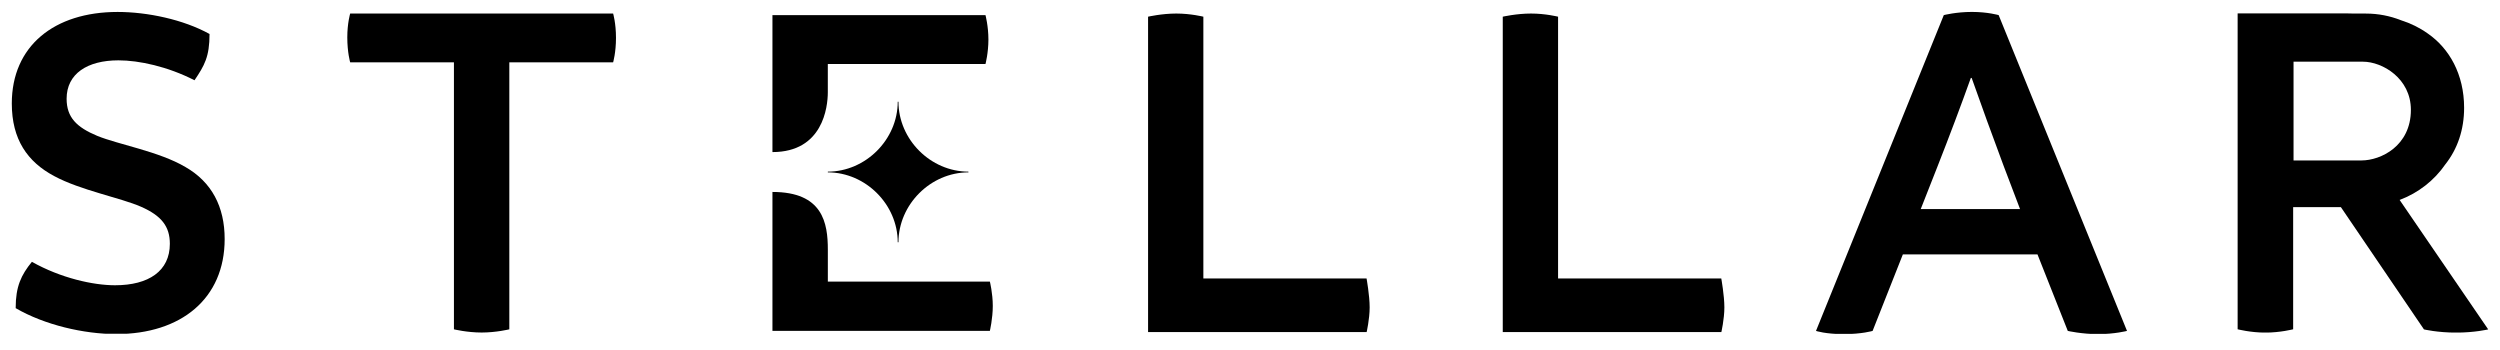 <svg xmlns="http://www.w3.org/2000/svg" xmlns:xlink="http://www.w3.org/1999/xlink" width="500" zoomAndPan="magnify" viewBox="0 0 375 52.5" height="70" preserveAspectRatio="xMidYMid meet" version="1.0"><defs><clipPath id="31f32c6282"><path d="M 1.77 1.793 L 33.824 1.793 L 33.824 50.188 L 1.77 50.188 Z M 1.77 1.793 " clip-rule="nonzero"/></clipPath><clipPath id="54bd30dc7c"><path d="M 27.805 25.047 C 23.855 22.715 17.77 21.68 14.594 20.383 C 11.484 19.086 9.992 17.602 9.992 14.812 C 9.992 11.059 13.102 9.051 17.766 9.051 C 20.863 9.051 25.156 9.98 29.176 12.039 C 30.664 9.828 31.43 8.523 31.43 5.098 C 27.508 2.926 22.105 1.793 17.637 1.793 C 8.117 1.793 1.77 6.914 1.77 15.523 C 1.77 20.898 4.102 24.266 8.117 26.406 C 12.066 28.543 18.027 29.645 21.137 31.004 C 24.246 32.363 25.477 33.98 25.477 36.574 C 25.477 40.652 22.305 42.789 17.25 42.789 C 13.988 42.789 9.133 41.719 4.785 39.273 C 3.164 41.258 2.352 42.988 2.352 46.188 L 2.352 46.223 C 6.691 48.746 12.586 50.109 17.441 50.109 C 27.156 50.109 33.699 44.797 33.699 35.859 C 33.699 31.004 31.758 27.309 27.805 25.047 " clip-rule="nonzero"/></clipPath><clipPath id="2a5a566e53"><path d="M 52.094 2.027 L 92.555 2.027 L 92.555 49.891 L 52.094 49.891 Z M 52.094 2.027 " clip-rule="nonzero"/></clipPath><clipPath id="e5a43f95c4"><path d="M 76.398 49.398 C 76.398 49.398 74.441 49.879 72.246 49.879 C 70.055 49.879 68.09 49.398 68.09 49.398 L 68.09 9.352 L 52.527 9.352 C 52.527 9.352 52.094 7.887 52.094 5.602 C 52.094 3.473 52.527 2.027 52.527 2.027 L 91.969 2.027 C 91.969 2.027 92.398 3.473 92.398 5.68 C 92.398 7.887 91.969 9.352 91.969 9.352 L 76.398 9.352 Z M 76.398 49.398 " clip-rule="nonzero"/></clipPath><clipPath id="0e9fd01bbf"><path d="M 115.855 2.262 L 148.34 2.262 L 148.34 22.934 L 115.855 22.934 Z M 115.855 2.262 " clip-rule="nonzero"/></clipPath><clipPath id="3d3bfed1e4"><path d="M 124.172 13.844 L 124.172 9.598 L 147.824 9.598 C 147.824 9.598 148.262 7.934 148.262 5.93 C 148.262 3.926 147.824 2.273 147.824 2.273 L 115.867 2.273 L 115.867 22.812 C 123.43 22.812 124.172 16.062 124.172 13.848 " clip-rule="nonzero"/></clipPath><clipPath id="7ed8023607"><path d="M 115.855 28.691 L 148.93 28.691 L 148.93 49.66 L 115.855 49.66 Z M 115.855 28.691 " clip-rule="nonzero"/></clipPath><clipPath id="8d0f99349b"><path d="M 148.48 42.242 L 124.176 42.242 L 124.176 37.461 C 124.176 33.438 123.43 28.793 115.867 28.793 L 115.867 49.629 L 148.48 49.629 C 148.48 49.629 148.918 47.781 148.918 45.887 C 148.918 43.992 148.48 42.234 148.48 42.234 " clip-rule="nonzero"/></clipPath><clipPath id="020b6f8f3f"><path d="M 124.125 15.254 L 145.387 15.254 L 145.387 36.371 L 124.125 36.371 Z M 124.125 15.254 " clip-rule="nonzero"/></clipPath><clipPath id="4a1d12c924"><path d="M 134.77 15.258 L 134.66 15.258 C 134.66 20.926 129.844 25.746 124.176 25.746 L 124.176 25.855 C 129.844 25.855 134.66 30.672 134.66 36.344 L 134.77 36.344 C 134.77 30.676 139.594 25.855 145.262 25.855 L 145.262 25.746 C 139.594 25.746 134.77 20.926 134.77 15.258 " clip-rule="nonzero"/></clipPath><clipPath id="ed81d78422"><path d="M 172.211 2.031 L 205.453 2.031 L 205.453 49.945 L 172.211 49.945 Z M 172.211 2.031 " clip-rule="nonzero"/></clipPath><clipPath id="c56546a40b"><path d="M 172.211 2.504 C 172.211 2.504 174.266 2.031 176.445 2.031 C 178.625 2.031 180.504 2.504 180.504 2.504 L 180.504 41.766 L 204.984 41.766 C 204.984 41.766 205.449 44.328 205.449 46.102 C 205.449 47.871 204.984 49.875 204.984 49.875 L 172.211 49.875 Z M 172.211 2.504 " clip-rule="nonzero"/></clipPath><clipPath id="2cd86a4c3c"><path d="M 225.414 2.031 L 258.656 2.031 L 258.656 49.945 L 225.414 49.945 Z M 225.414 2.031 " clip-rule="nonzero"/></clipPath><clipPath id="4ce250f794"><path d="M 225.414 2.504 C 225.414 2.504 227.473 2.031 229.652 2.031 C 231.832 2.031 233.711 2.504 233.711 2.504 L 233.711 41.766 L 258.191 41.766 C 258.191 41.766 258.656 44.328 258.656 46.102 C 258.656 47.871 258.191 49.875 258.191 49.875 L 225.414 49.875 Z M 225.414 2.504 " clip-rule="nonzero"/></clipPath><clipPath id="37a271856a"><path d="M 272.398 1.789 L 319.23 1.789 L 319.23 50.262 L 272.398 50.262 Z M 272.398 1.789 " clip-rule="nonzero"/></clipPath><clipPath id="f11c5c9d77"><path d="M 303.008 31.363 L 300.523 24.824 C 298.957 20.641 297.059 15.414 295.75 11.691 L 295.625 11.691 C 294.25 15.547 292.355 20.578 290.656 24.891 L 288.109 31.363 Z M 291.57 2.266 C 291.57 2.266 293.402 1.789 295.785 1.789 C 298.168 1.789 299.797 2.266 299.797 2.266 L 319.051 49.637 C 319.051 49.637 317.203 50.117 314.723 50.117 C 312.246 50.117 310.168 49.637 310.168 49.637 L 305.621 38.156 L 285.43 38.156 L 280.891 49.637 C 280.891 49.637 279.297 50.117 276.555 50.117 C 273.816 50.117 272.398 49.637 272.398 49.637 Z M 291.57 2.266 " clip-rule="nonzero"/></clipPath><clipPath id="335e3aaf92"><path d="M 335.645 2.012 L 373.23 2.012 L 373.23 50 L 335.645 50 Z M 335.645 2.012 " clip-rule="nonzero"/></clipPath><clipPath id="d11e25170a"><path d="M 354.23 24.066 L 344.031 24.066 L 344.031 9.254 L 354.438 9.254 C 357.371 9.254 361.633 11.762 361.633 16.477 C 361.633 21.906 357.102 24.066 354.23 24.066 M 359.945 29.992 C 362.746 28.941 365.145 27.062 366.812 24.637 C 368.621 22.348 369.617 19.465 369.617 16.18 C 369.617 11.133 367.387 7.258 364.172 5.031 C 362.926 4.145 361.59 3.492 360.125 3.027 C 358.508 2.391 356.746 2.035 354.898 2.035 L 353.199 2.035 C 352.836 2.027 352.48 2.012 352.105 2.012 L 335.645 2.012 L 335.645 49.391 C 335.645 49.391 337.562 49.891 339.809 49.891 C 342.055 49.891 343.973 49.391 343.973 49.391 L 343.973 31.07 L 351.133 31.07 L 363.594 49.41 C 363.594 49.41 365.605 49.891 368.422 49.891 C 371.234 49.891 373.23 49.41 373.23 49.41 Z M 359.945 29.992 " clip-rule="nonzero"/></clipPath></defs><g clip-path="url(#31f32c6282)"><g clip-path="url(#54bd30dc7c)"><path fill="#000000" d="M 1.77 1.793 L 33.699 1.793 L 33.699 50.062 L 1.77 50.062 Z M 1.77 1.793 " fill-opacity="1" fill-rule="nonzero"/></g></g><g clip-path="url(#2a5a566e53)"><g clip-path="url(#e5a43f95c4)"><path fill="#000000" d="M 52.094 2.027 L 92.398 2.027 L 92.398 49.891 L 52.094 49.891 Z M 52.094 2.027 " fill-opacity="1" fill-rule="nonzero"/></g></g><g clip-path="url(#0e9fd01bbf)"><g clip-path="url(#3d3bfed1e4)"><path fill="#000000" d="M 113.492 -0.102 L 151.293 -0.102 L 151.293 52.02 L 113.492 52.02 Z M 113.492 -0.102 " fill-opacity="1" fill-rule="nonzero"/></g></g><g clip-path="url(#7ed8023607)"><g clip-path="url(#8d0f99349b)"><path fill="#000000" d="M 113.492 -0.102 L 151.293 -0.102 L 151.293 52.02 L 113.492 52.02 Z M 113.492 -0.102 " fill-opacity="1" fill-rule="nonzero"/></g></g><g clip-path="url(#020b6f8f3f)"><g clip-path="url(#4a1d12c924)"><path fill="#000000" d="M 113.492 -0.102 L 151.293 -0.102 L 151.293 52.02 L 113.492 52.02 Z M 113.492 -0.102 " fill-opacity="1" fill-rule="nonzero"/></g></g><g clip-path="url(#ed81d78422)"><g clip-path="url(#c56546a40b)"><path fill="#000000" d="M 172.211 2.031 L 205.453 2.031 L 205.453 49.812 L 172.211 49.812 Z M 172.211 2.031 " fill-opacity="1" fill-rule="nonzero"/></g></g><g clip-path="url(#2cd86a4c3c)"><g clip-path="url(#4ce250f794)"><path fill="#000000" d="M 225.414 2.031 L 258.656 2.031 L 258.656 49.812 L 225.414 49.812 Z M 225.414 2.031 " fill-opacity="1" fill-rule="nonzero"/></g></g><g clip-path="url(#37a271856a)"><g clip-path="url(#f11c5c9d77)"><path fill="#000000" d="M 272.398 1.789 L 319.047 1.789 L 319.047 50.078 L 272.398 50.078 Z M 272.398 1.789 " fill-opacity="1" fill-rule="nonzero"/></g></g><g clip-path="url(#335e3aaf92)"><g clip-path="url(#d11e25170a)"><path fill="#000000" d="M 335.645 2.012 L 373.23 2.012 L 373.23 49.875 L 335.645 49.875 Z M 335.645 2.012 " fill-opacity="1" fill-rule="nonzero"/></g></g></svg>